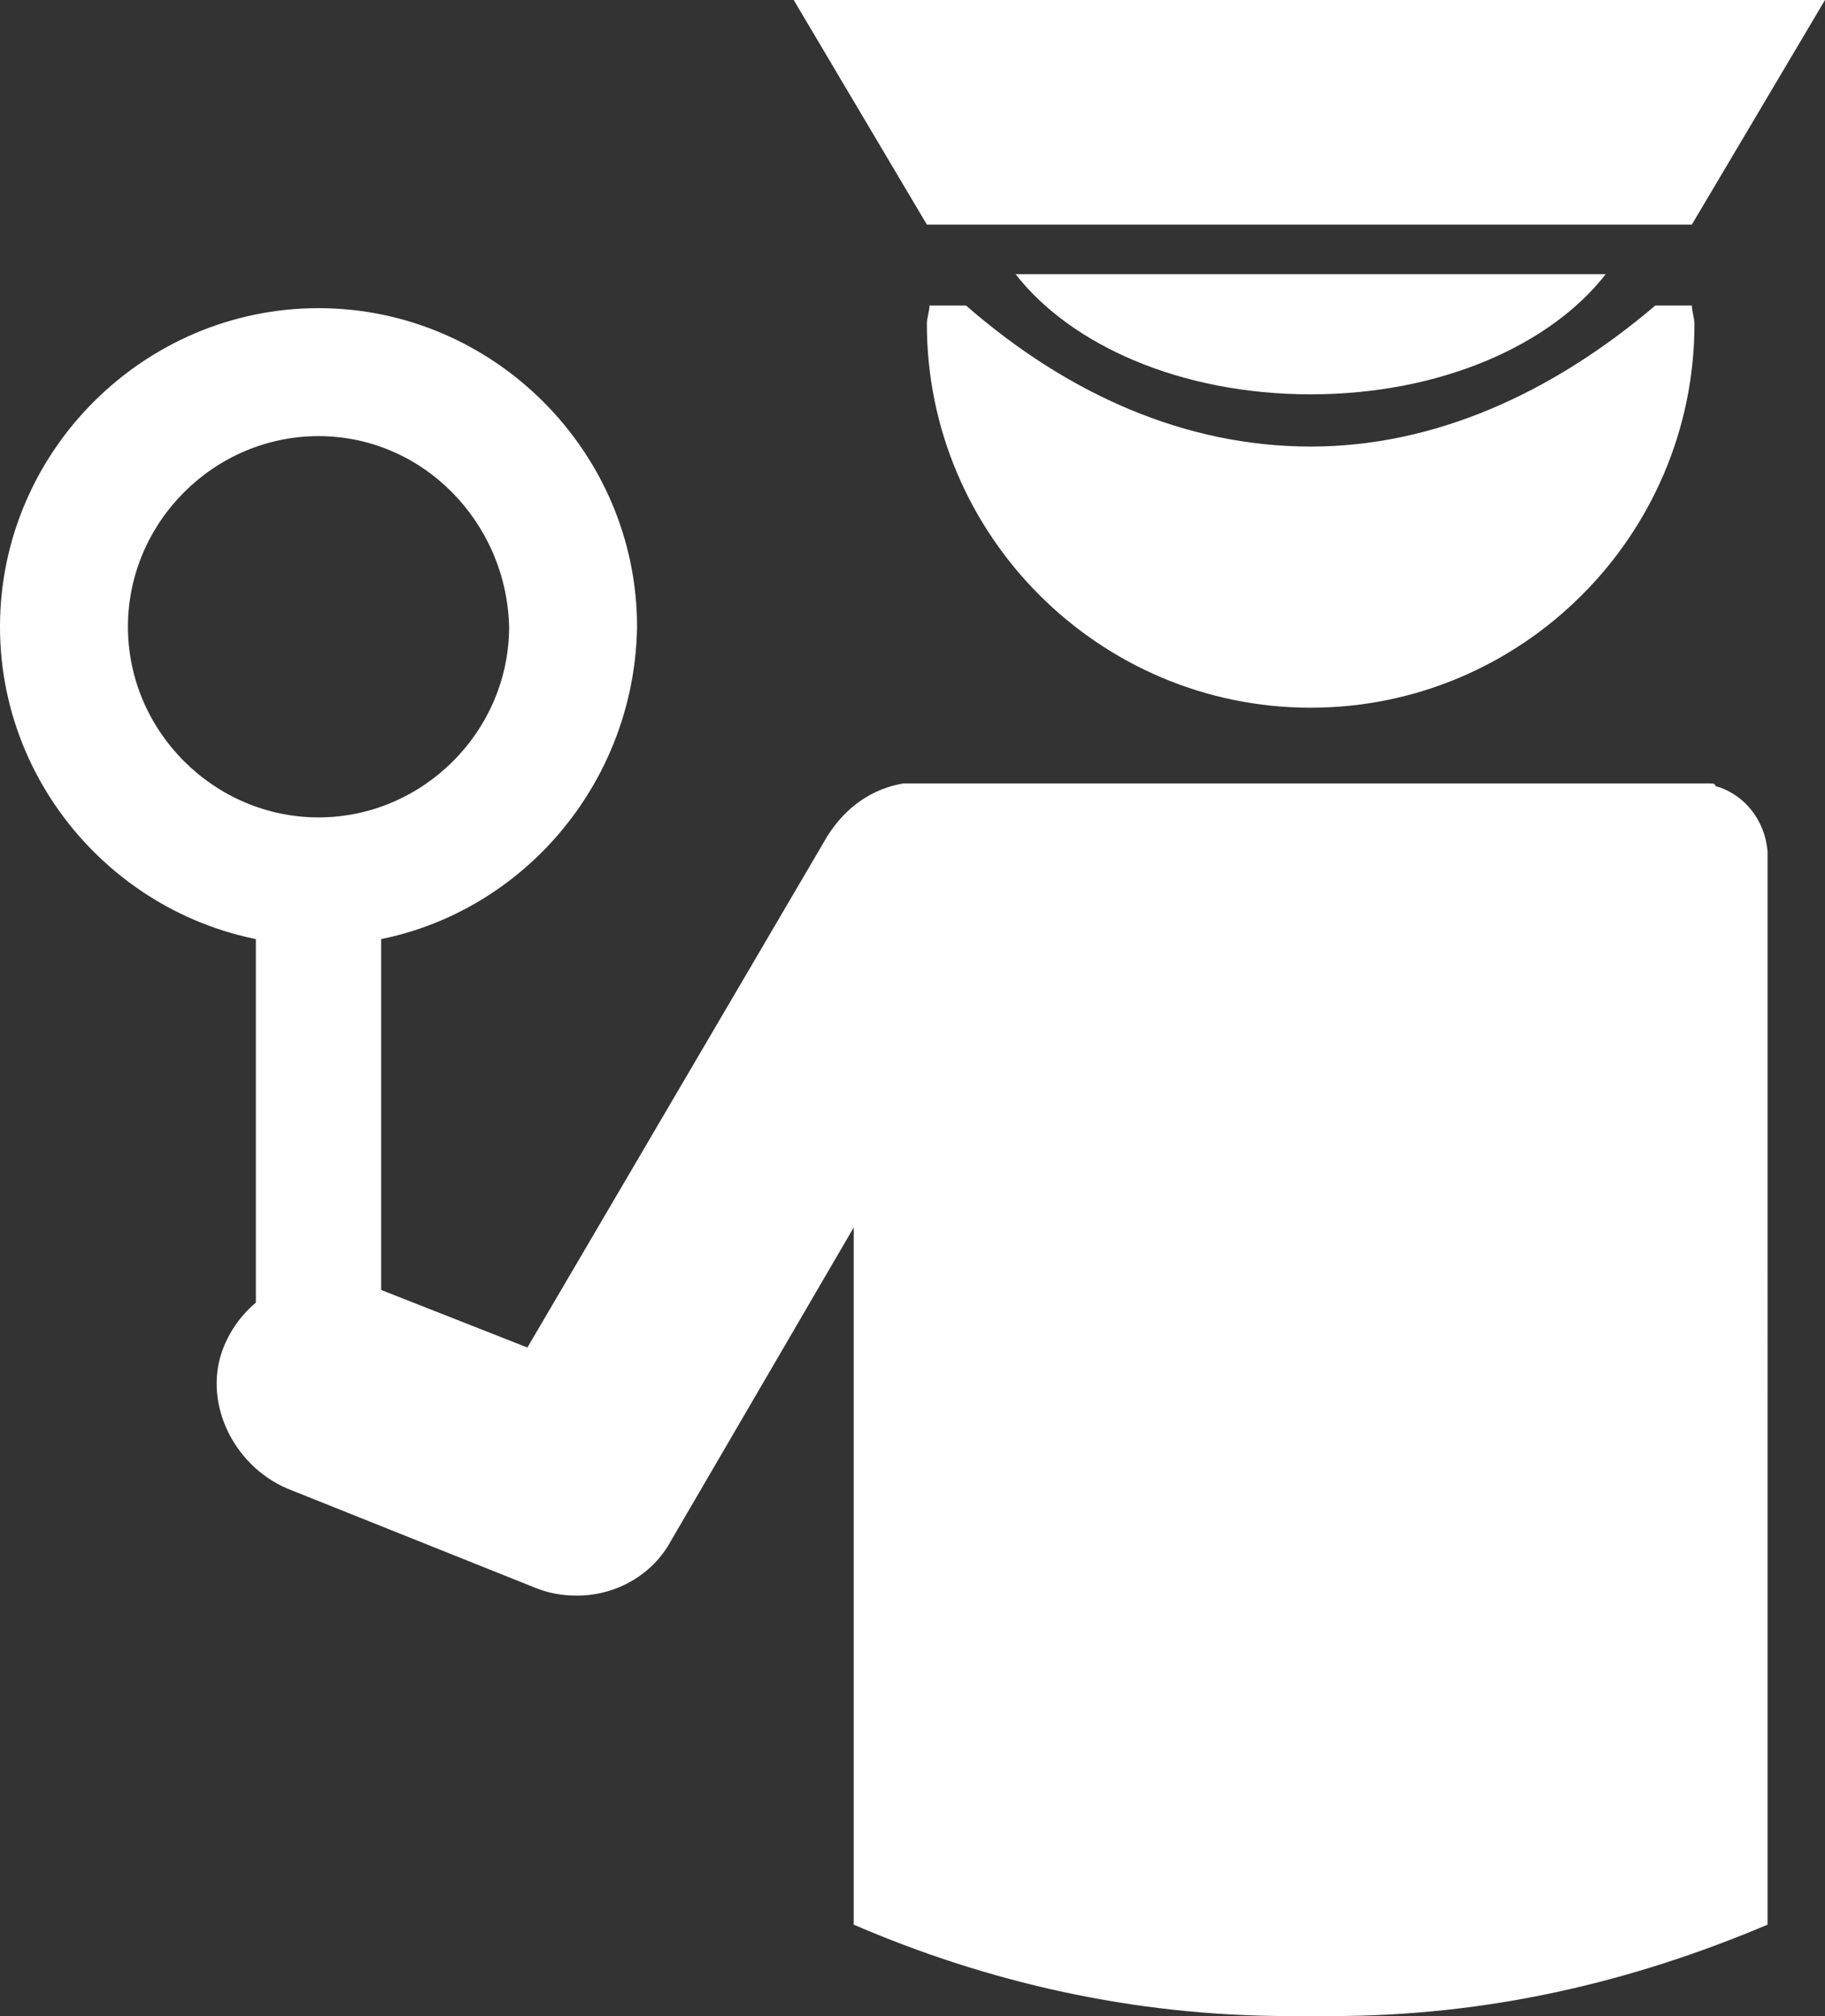 <svg version="1.1" id="Warstwa_1" xmlns="http://www.w3.org/2000/svg" xmlns:xlink="http://www.w3.org/1999/xlink" x="0px" y="0px"
	 viewBox="0 0 69.9 77.2" style="enable-background:new 0 0 69.9 77.2;" xml:space="preserve">
<rect x="0" y="0" width="69.9" height="77.2" fill="#333333" stroke="none"/>
<style type="text/css">
	.st0{fill:#FFFFFF;}
</style>
<g>
	<path class="st0" d="M63.4,11.7c-4,3.4-8.5,5.4-13.2,5.4c-4.8,0-9.3-2-13.2-5.4h-1.4c0,0.2-0.1,0.5-0.1,0.7
		c0,8.1,6.6,14.7,14.7,14.7c8.1,0,14.7-6.6,14.7-14.7c0-0.2-0.1-0.5-0.1-0.7H63.4z"/>
	<polygon class="st0" points="43.6,8.6 56.7,8.6 64.8,8.6 69.9,0 56.7,0 43.6,0 30.4,0 35.5,8.6 	"/>
	<path class="st0" d="M55.8,10.5H44.5h-5.6c2.1,2.7,6.3,4.6,11.3,4.6c5,0,9.2-1.9,11.3-4.6H55.8z"/>
	<path class="st0" d="M65.7,30.1L65.7,30.1C65.7,30,65.6,30,65.5,30c-0.2,0-0.3,0-0.5,0h-0.5h0h-0.3H36.1h-0.3h0h-0.5
		c0,0-0.1,0-0.1,0c-0.1,0-0.3,0-0.4,0c-0.1,0-0.1,0-0.2,0v0c-1.2,0.2-2.2,0.9-2.9,2L20.2,51.6l-6.1-2.4c-2.2-0.9-4.6,0.2-5.5,2.3
		S8.9,56.1,11,57l9.5,3.8c0.5,0.2,1,0.3,1.6,0.3c1.5,0,2.9-0.8,3.6-2.1l7-12v26.7c5.1,2.2,10.7,3.5,16.7,3.5c0.3,0,0.5,0,0.8,0
		c0.3,0,0.5,0,0.8,0c6,0,11.5-1.3,16.7-3.5V32.6C67.6,31.4,66.8,30.4,65.7,30.1z"/>
	<path class="st0" d="M12.2,36.2C5.5,36.2,0,30.7,0,24c0-6.7,5.5-12.2,12.2-12.2c6.7,0,12.2,5.5,12.2,12.2
		C24.3,30.7,18.9,36.2,12.2,36.2z M12.2,16.7c-4,0-7.3,3.3-7.3,7.3c0,4,3.3,7.3,7.3,7.3c4,0,7.3-3.3,7.3-7.3
		C19.4,20,16.2,16.7,12.2,16.7z"/>
	<path class="st0" d="M12.2,52.8c-1.4,0-2.4-1.1-2.4-2.4V34.8c0-1.4,1.1-2.4,2.4-2.4c1.4,0,2.4,1.1,2.4,2.4v15.5
		C14.6,51.7,13.5,52.8,12.2,52.8z"/>
</g>
</svg>
